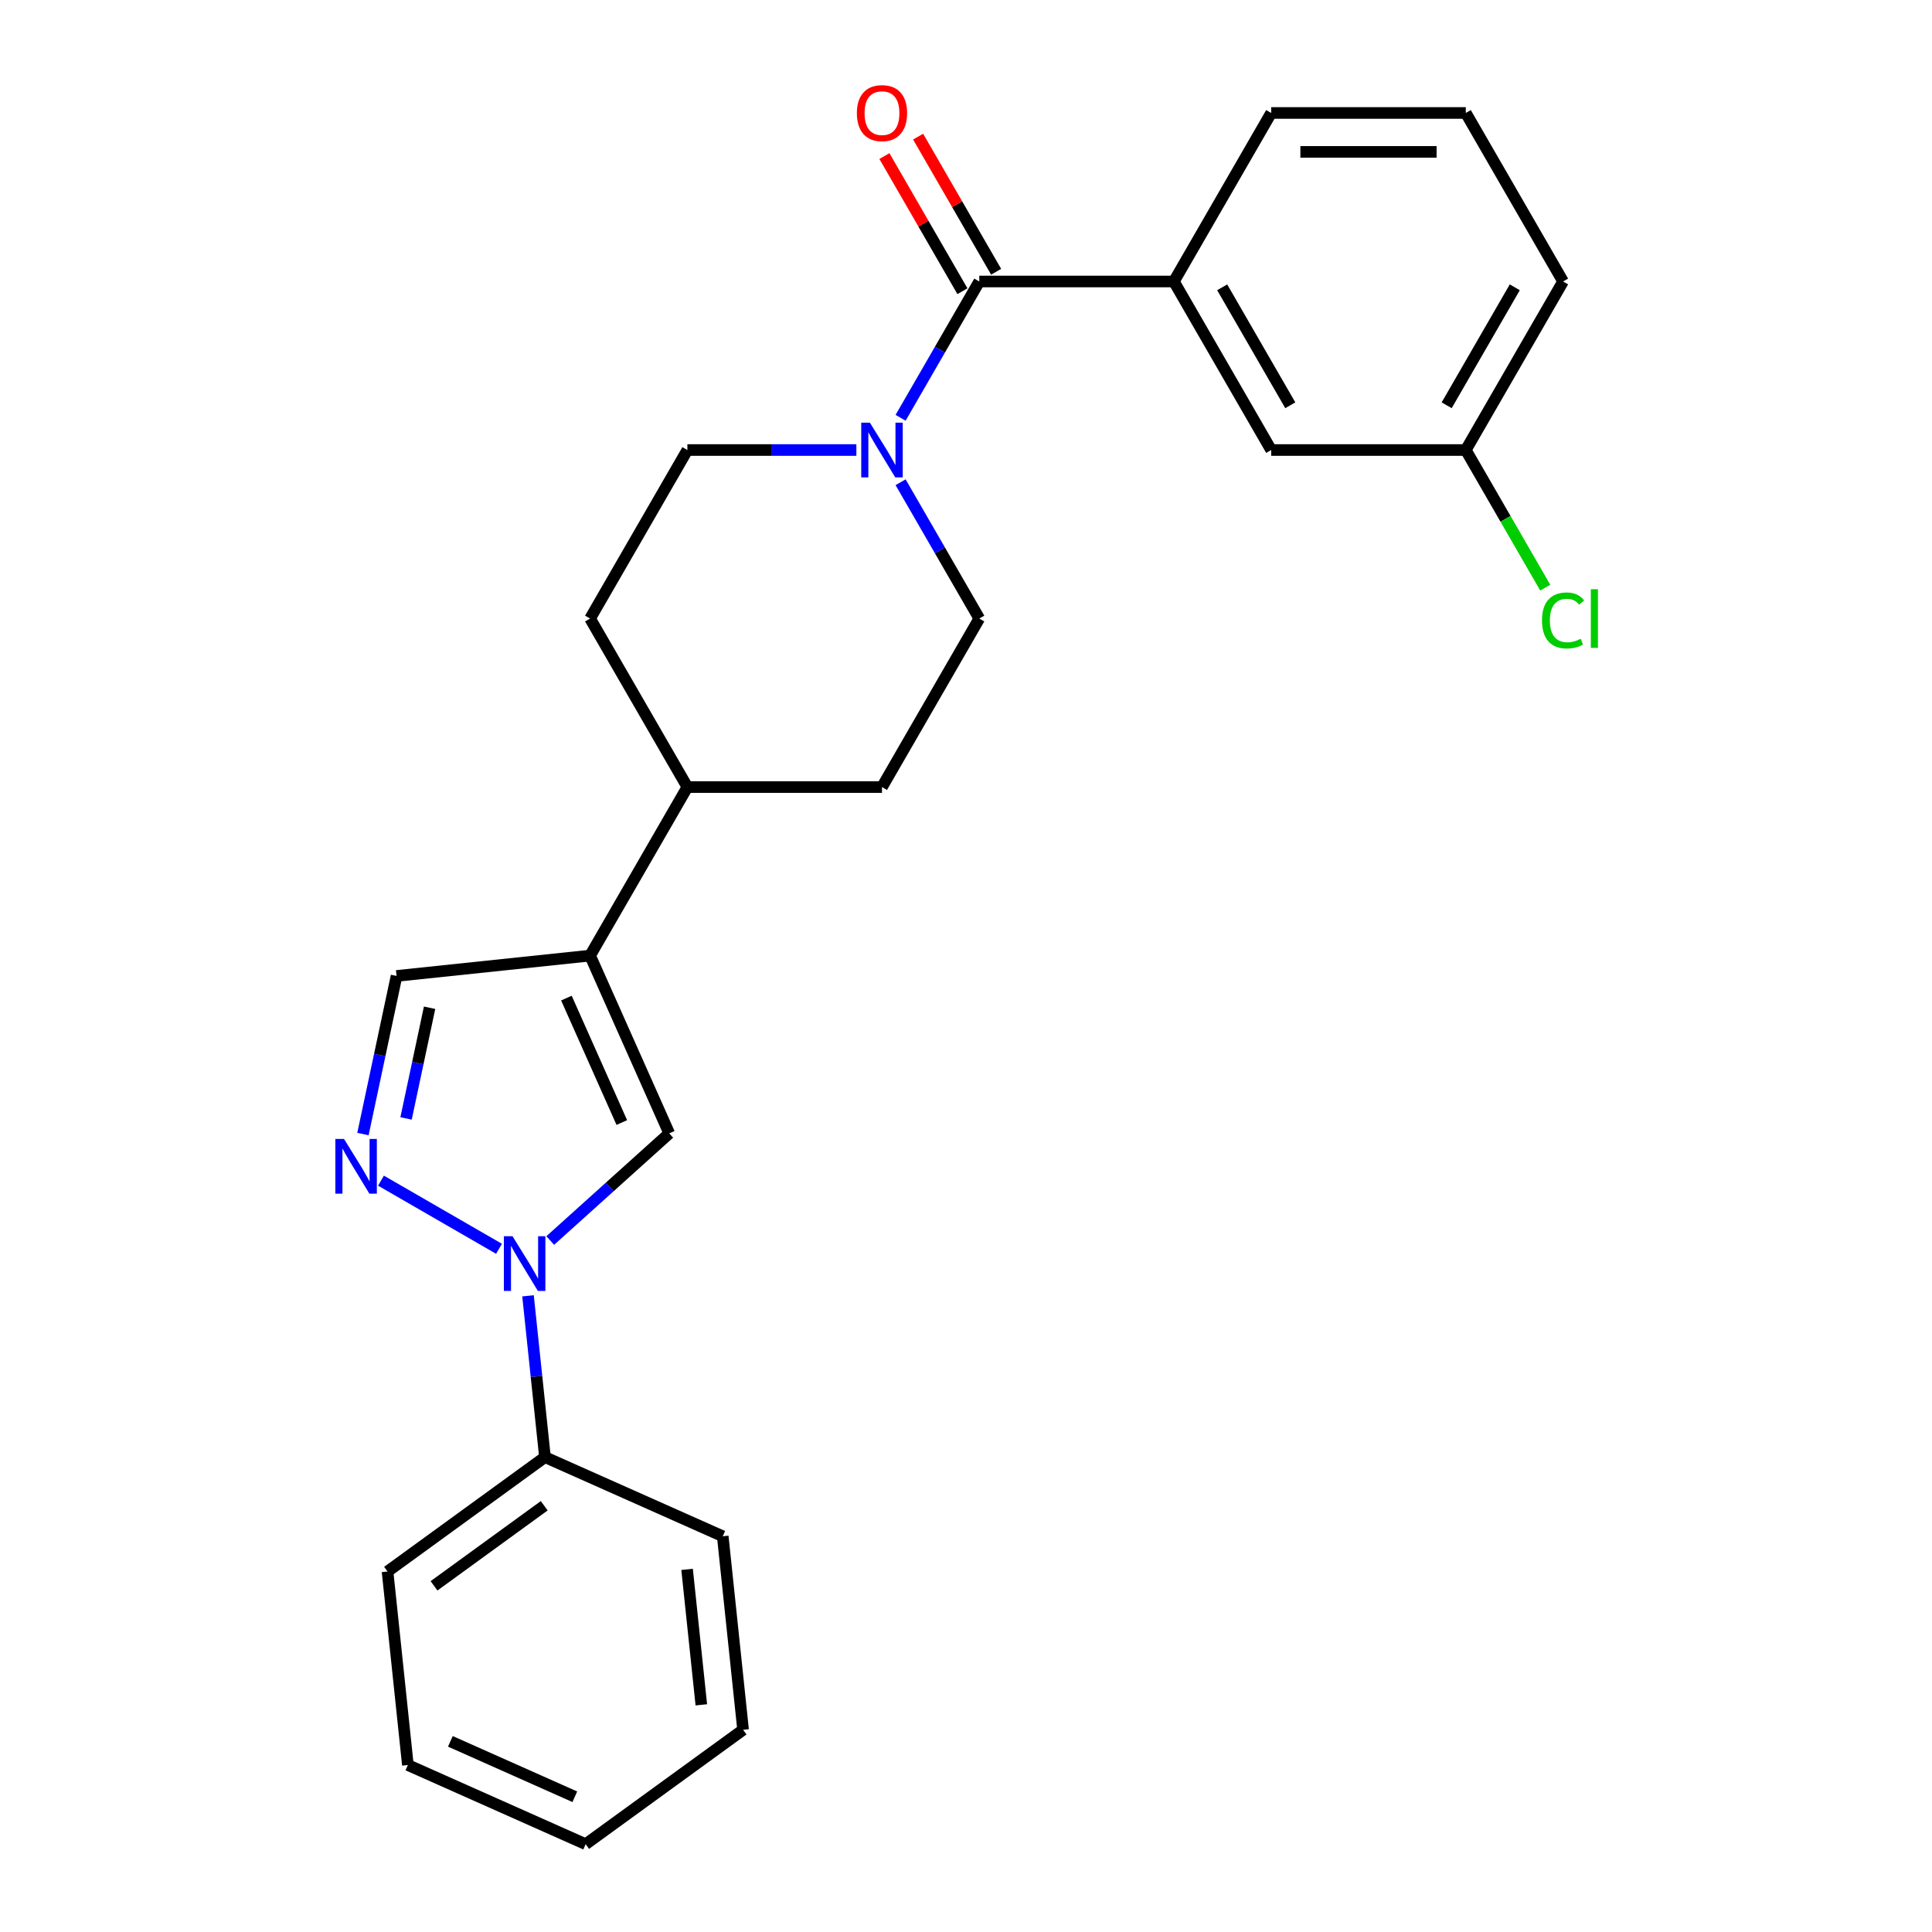 <?xml version='1.0' encoding='iso-8859-1'?>
<svg version='1.1' baseProfile='full'
              xmlns='http://www.w3.org/2000/svg'
                      xmlns:rdkit='http://www.rdkit.org/xml'
                      xmlns:xlink='http://www.w3.org/1999/xlink'
                  xml:space='preserve'
width='1000px' height='1000px' viewBox='0 0 1000 1000'>
<!-- END OF HEADER -->
<rect style='opacity:1.0;fill:#FFFFFF;stroke:none' width='1000' height='1000' x='0' y='0'> </rect>
<path class='bond-0' d='M 258.288,646.375 L 197.192,611.101' style='fill:none;fill-rule:evenodd;stroke:#0000FF;stroke-width:6px;stroke-linecap:butt;stroke-linejoin:miter;stroke-opacity:1' />
<path class='bond-2' d='M 284.804,642.092 L 315.601,614.362' style='fill:none;fill-rule:evenodd;stroke:#0000FF;stroke-width:6px;stroke-linecap:butt;stroke-linejoin:miter;stroke-opacity:1' />
<path class='bond-2' d='M 315.601,614.362 L 346.398,586.632' style='fill:none;fill-rule:evenodd;stroke:#000000;stroke-width:6px;stroke-linecap:butt;stroke-linejoin:miter;stroke-opacity:1' />
<path class='bond-8' d='M 273.299,670.708 L 277.686,712.455' style='fill:none;fill-rule:evenodd;stroke:#0000FF;stroke-width:6px;stroke-linecap:butt;stroke-linejoin:miter;stroke-opacity:1' />
<path class='bond-8' d='M 277.686,712.455 L 282.074,754.202' style='fill:none;fill-rule:evenodd;stroke:#000000;stroke-width:6px;stroke-linecap:butt;stroke-linejoin:miter;stroke-opacity:1' />
<path class='bond-5' d='M 187.861,586.99 L 196.56,546.067' style='fill:none;fill-rule:evenodd;stroke:#0000FF;stroke-width:6px;stroke-linecap:butt;stroke-linejoin:miter;stroke-opacity:1' />
<path class='bond-5' d='M 196.56,546.067 L 205.258,505.145' style='fill:none;fill-rule:evenodd;stroke:#000000;stroke-width:6px;stroke-linecap:butt;stroke-linejoin:miter;stroke-opacity:1' />
<path class='bond-5' d='M 210.175,578.901 L 216.264,550.256' style='fill:none;fill-rule:evenodd;stroke:#0000FF;stroke-width:6px;stroke-linecap:butt;stroke-linejoin:miter;stroke-opacity:1' />
<path class='bond-5' d='M 216.264,550.256 L 222.353,521.61' style='fill:none;fill-rule:evenodd;stroke:#000000;stroke-width:6px;stroke-linecap:butt;stroke-linejoin:miter;stroke-opacity:1' />
<path class='bond-1' d='M 305.43,494.617 L 346.398,586.632' style='fill:none;fill-rule:evenodd;stroke:#000000;stroke-width:6px;stroke-linecap:butt;stroke-linejoin:miter;stroke-opacity:1' />
<path class='bond-1' d='M 293.172,516.613 L 321.85,581.024' style='fill:none;fill-rule:evenodd;stroke:#000000;stroke-width:6px;stroke-linecap:butt;stroke-linejoin:miter;stroke-opacity:1' />
<path class='bond-7' d='M 305.43,494.617 L 355.792,407.387' style='fill:none;fill-rule:evenodd;stroke:#000000;stroke-width:6px;stroke-linecap:butt;stroke-linejoin:miter;stroke-opacity:1' />
<path class='bond-25' d='M 305.43,494.617 L 205.258,505.145' style='fill:none;fill-rule:evenodd;stroke:#000000;stroke-width:6px;stroke-linecap:butt;stroke-linejoin:miter;stroke-opacity:1' />
<path class='bond-3' d='M 506.877,145.699 L 486.511,180.975' style='fill:none;fill-rule:evenodd;stroke:#000000;stroke-width:6px;stroke-linecap:butt;stroke-linejoin:miter;stroke-opacity:1' />
<path class='bond-3' d='M 486.511,180.975 L 466.145,216.251' style='fill:none;fill-rule:evenodd;stroke:#0000FF;stroke-width:6px;stroke-linecap:butt;stroke-linejoin:miter;stroke-opacity:1' />
<path class='bond-6' d='M 506.877,145.699 L 607.601,145.699' style='fill:none;fill-rule:evenodd;stroke:#000000;stroke-width:6px;stroke-linecap:butt;stroke-linejoin:miter;stroke-opacity:1' />
<path class='bond-9' d='M 515.6,140.663 L 495.407,105.688' style='fill:none;fill-rule:evenodd;stroke:#000000;stroke-width:6px;stroke-linecap:butt;stroke-linejoin:miter;stroke-opacity:1' />
<path class='bond-9' d='M 495.407,105.688 L 475.214,70.712' style='fill:none;fill-rule:evenodd;stroke:#FF0000;stroke-width:6px;stroke-linecap:butt;stroke-linejoin:miter;stroke-opacity:1' />
<path class='bond-9' d='M 498.154,150.736 L 477.961,115.76' style='fill:none;fill-rule:evenodd;stroke:#000000;stroke-width:6px;stroke-linecap:butt;stroke-linejoin:miter;stroke-opacity:1' />
<path class='bond-9' d='M 477.961,115.76 L 457.768,80.784' style='fill:none;fill-rule:evenodd;stroke:#FF0000;stroke-width:6px;stroke-linecap:butt;stroke-linejoin:miter;stroke-opacity:1' />
<path class='bond-4' d='M 443.257,232.929 L 399.525,232.929' style='fill:none;fill-rule:evenodd;stroke:#0000FF;stroke-width:6px;stroke-linecap:butt;stroke-linejoin:miter;stroke-opacity:1' />
<path class='bond-4' d='M 399.525,232.929 L 355.792,232.929' style='fill:none;fill-rule:evenodd;stroke:#000000;stroke-width:6px;stroke-linecap:butt;stroke-linejoin:miter;stroke-opacity:1' />
<path class='bond-27' d='M 466.145,249.607 L 486.511,284.882' style='fill:none;fill-rule:evenodd;stroke:#0000FF;stroke-width:6px;stroke-linecap:butt;stroke-linejoin:miter;stroke-opacity:1' />
<path class='bond-27' d='M 486.511,284.882 L 506.877,320.158' style='fill:none;fill-rule:evenodd;stroke:#000000;stroke-width:6px;stroke-linecap:butt;stroke-linejoin:miter;stroke-opacity:1' />
<path class='bond-12' d='M 607.601,145.699 L 657.963,232.929' style='fill:none;fill-rule:evenodd;stroke:#000000;stroke-width:6px;stroke-linecap:butt;stroke-linejoin:miter;stroke-opacity:1' />
<path class='bond-12' d='M 632.601,148.711 L 667.855,209.772' style='fill:none;fill-rule:evenodd;stroke:#000000;stroke-width:6px;stroke-linecap:butt;stroke-linejoin:miter;stroke-opacity:1' />
<path class='bond-17' d='M 607.601,145.699 L 657.963,58.47' style='fill:none;fill-rule:evenodd;stroke:#000000;stroke-width:6px;stroke-linecap:butt;stroke-linejoin:miter;stroke-opacity:1' />
<path class='bond-13' d='M 355.792,407.387 L 456.516,407.387' style='fill:none;fill-rule:evenodd;stroke:#000000;stroke-width:6px;stroke-linecap:butt;stroke-linejoin:miter;stroke-opacity:1' />
<path class='bond-14' d='M 355.792,407.387 L 305.43,320.158' style='fill:none;fill-rule:evenodd;stroke:#000000;stroke-width:6px;stroke-linecap:butt;stroke-linejoin:miter;stroke-opacity:1' />
<path class='bond-19' d='M 282.074,754.202 L 200.587,813.405' style='fill:none;fill-rule:evenodd;stroke:#000000;stroke-width:6px;stroke-linecap:butt;stroke-linejoin:miter;stroke-opacity:1' />
<path class='bond-19' d='M 281.692,779.38 L 224.651,820.822' style='fill:none;fill-rule:evenodd;stroke:#000000;stroke-width:6px;stroke-linecap:butt;stroke-linejoin:miter;stroke-opacity:1' />
<path class='bond-20' d='M 282.074,754.202 L 374.09,795.17' style='fill:none;fill-rule:evenodd;stroke:#000000;stroke-width:6px;stroke-linecap:butt;stroke-linejoin:miter;stroke-opacity:1' />
<path class='bond-10' d='M 506.877,320.158 L 456.516,407.387' style='fill:none;fill-rule:evenodd;stroke:#000000;stroke-width:6px;stroke-linecap:butt;stroke-linejoin:miter;stroke-opacity:1' />
<path class='bond-11' d='M 355.792,232.929 L 305.43,320.158' style='fill:none;fill-rule:evenodd;stroke:#000000;stroke-width:6px;stroke-linecap:butt;stroke-linejoin:miter;stroke-opacity:1' />
<path class='bond-15' d='M 657.963,232.929 L 758.687,232.929' style='fill:none;fill-rule:evenodd;stroke:#000000;stroke-width:6px;stroke-linecap:butt;stroke-linejoin:miter;stroke-opacity:1' />
<path class='bond-16' d='M 758.687,232.929 L 779.255,268.554' style='fill:none;fill-rule:evenodd;stroke:#000000;stroke-width:6px;stroke-linecap:butt;stroke-linejoin:miter;stroke-opacity:1' />
<path class='bond-16' d='M 779.255,268.554 L 799.824,304.18' style='fill:none;fill-rule:evenodd;stroke:#00CC00;stroke-width:6px;stroke-linecap:butt;stroke-linejoin:miter;stroke-opacity:1' />
<path class='bond-28' d='M 758.687,232.929 L 809.049,145.699' style='fill:none;fill-rule:evenodd;stroke:#000000;stroke-width:6px;stroke-linecap:butt;stroke-linejoin:miter;stroke-opacity:1' />
<path class='bond-28' d='M 748.795,209.772 L 784.048,148.711' style='fill:none;fill-rule:evenodd;stroke:#000000;stroke-width:6px;stroke-linecap:butt;stroke-linejoin:miter;stroke-opacity:1' />
<path class='bond-18' d='M 657.963,58.47 L 758.687,58.47' style='fill:none;fill-rule:evenodd;stroke:#000000;stroke-width:6px;stroke-linecap:butt;stroke-linejoin:miter;stroke-opacity:1' />
<path class='bond-18' d='M 673.072,78.615 L 743.578,78.615' style='fill:none;fill-rule:evenodd;stroke:#000000;stroke-width:6px;stroke-linecap:butt;stroke-linejoin:miter;stroke-opacity:1' />
<path class='bond-21' d='M 758.687,58.47 L 809.049,145.699' style='fill:none;fill-rule:evenodd;stroke:#000000;stroke-width:6px;stroke-linecap:butt;stroke-linejoin:miter;stroke-opacity:1' />
<path class='bond-22' d='M 200.587,813.405 L 211.115,913.577' style='fill:none;fill-rule:evenodd;stroke:#000000;stroke-width:6px;stroke-linecap:butt;stroke-linejoin:miter;stroke-opacity:1' />
<path class='bond-23' d='M 374.09,795.17 L 384.618,895.342' style='fill:none;fill-rule:evenodd;stroke:#000000;stroke-width:6px;stroke-linecap:butt;stroke-linejoin:miter;stroke-opacity:1' />
<path class='bond-23' d='M 355.635,812.301 L 363.005,882.421' style='fill:none;fill-rule:evenodd;stroke:#000000;stroke-width:6px;stroke-linecap:butt;stroke-linejoin:miter;stroke-opacity:1' />
<path class='bond-26' d='M 211.115,913.577 L 303.131,954.545' style='fill:none;fill-rule:evenodd;stroke:#000000;stroke-width:6px;stroke-linecap:butt;stroke-linejoin:miter;stroke-opacity:1' />
<path class='bond-26' d='M 233.111,901.319 L 297.522,929.997' style='fill:none;fill-rule:evenodd;stroke:#000000;stroke-width:6px;stroke-linecap:butt;stroke-linejoin:miter;stroke-opacity:1' />
<path class='bond-24' d='M 384.618,895.342 L 303.131,954.545' style='fill:none;fill-rule:evenodd;stroke:#000000;stroke-width:6px;stroke-linecap:butt;stroke-linejoin:miter;stroke-opacity:1' />
<path  class='atom-0' d='M 265.286 639.87
L 274.566 654.87
Q 275.486 656.35, 276.966 659.03
Q 278.446 661.71, 278.526 661.87
L 278.526 639.87
L 282.286 639.87
L 282.286 668.19
L 278.406 668.19
L 268.446 651.79
Q 267.286 649.87, 266.046 647.67
Q 264.846 645.47, 264.486 644.79
L 264.486 668.19
L 260.806 668.19
L 260.806 639.87
L 265.286 639.87
' fill='#0000FF'/>
<path  class='atom-1' d='M 178.056 589.508
L 187.336 604.508
Q 188.256 605.988, 189.736 608.668
Q 191.216 611.348, 191.296 611.508
L 191.296 589.508
L 195.056 589.508
L 195.056 617.828
L 191.176 617.828
L 181.216 601.428
Q 180.056 599.508, 178.816 597.308
Q 177.616 595.108, 177.256 594.428
L 177.256 617.828
L 173.576 617.828
L 173.576 589.508
L 178.056 589.508
' fill='#0000FF'/>
<path  class='atom-5' d='M 450.256 218.769
L 459.536 233.769
Q 460.456 235.249, 461.936 237.929
Q 463.416 240.609, 463.496 240.769
L 463.496 218.769
L 467.256 218.769
L 467.256 247.089
L 463.376 247.089
L 453.416 230.689
Q 452.256 228.769, 451.016 226.569
Q 449.816 224.369, 449.456 223.689
L 449.456 247.089
L 445.776 247.089
L 445.776 218.769
L 450.256 218.769
' fill='#0000FF'/>
<path  class='atom-10' d='M 443.516 58.55
Q 443.516 51.75, 446.876 47.95
Q 450.236 44.15, 456.516 44.15
Q 462.796 44.15, 466.156 47.95
Q 469.516 51.75, 469.516 58.55
Q 469.516 65.43, 466.116 69.35
Q 462.716 73.23, 456.516 73.23
Q 450.276 73.23, 446.876 69.35
Q 443.516 65.47, 443.516 58.55
M 456.516 70.03
Q 460.836 70.03, 463.156 67.15
Q 465.516 64.23, 465.516 58.55
Q 465.516 52.99, 463.156 50.19
Q 460.836 47.35, 456.516 47.35
Q 452.196 47.35, 449.836 50.15
Q 447.516 52.95, 447.516 58.55
Q 447.516 64.27, 449.836 67.15
Q 452.196 70.03, 456.516 70.03
' fill='#FF0000'/>
<path  class='atom-17' d='M 798.129 321.138
Q 798.129 314.098, 801.409 310.418
Q 804.729 306.698, 811.009 306.698
Q 816.849 306.698, 819.969 310.818
L 817.329 312.978
Q 815.049 309.978, 811.009 309.978
Q 806.729 309.978, 804.449 312.858
Q 802.209 315.698, 802.209 321.138
Q 802.209 326.738, 804.529 329.618
Q 806.889 332.498, 811.449 332.498
Q 814.569 332.498, 818.209 330.618
L 819.329 333.618
Q 817.849 334.578, 815.609 335.138
Q 813.369 335.698, 810.889 335.698
Q 804.729 335.698, 801.409 331.938
Q 798.129 328.178, 798.129 321.138
' fill='#00CC00'/>
<path  class='atom-17' d='M 823.409 304.978
L 827.089 304.978
L 827.089 335.338
L 823.409 335.338
L 823.409 304.978
' fill='#00CC00'/>
</svg>
